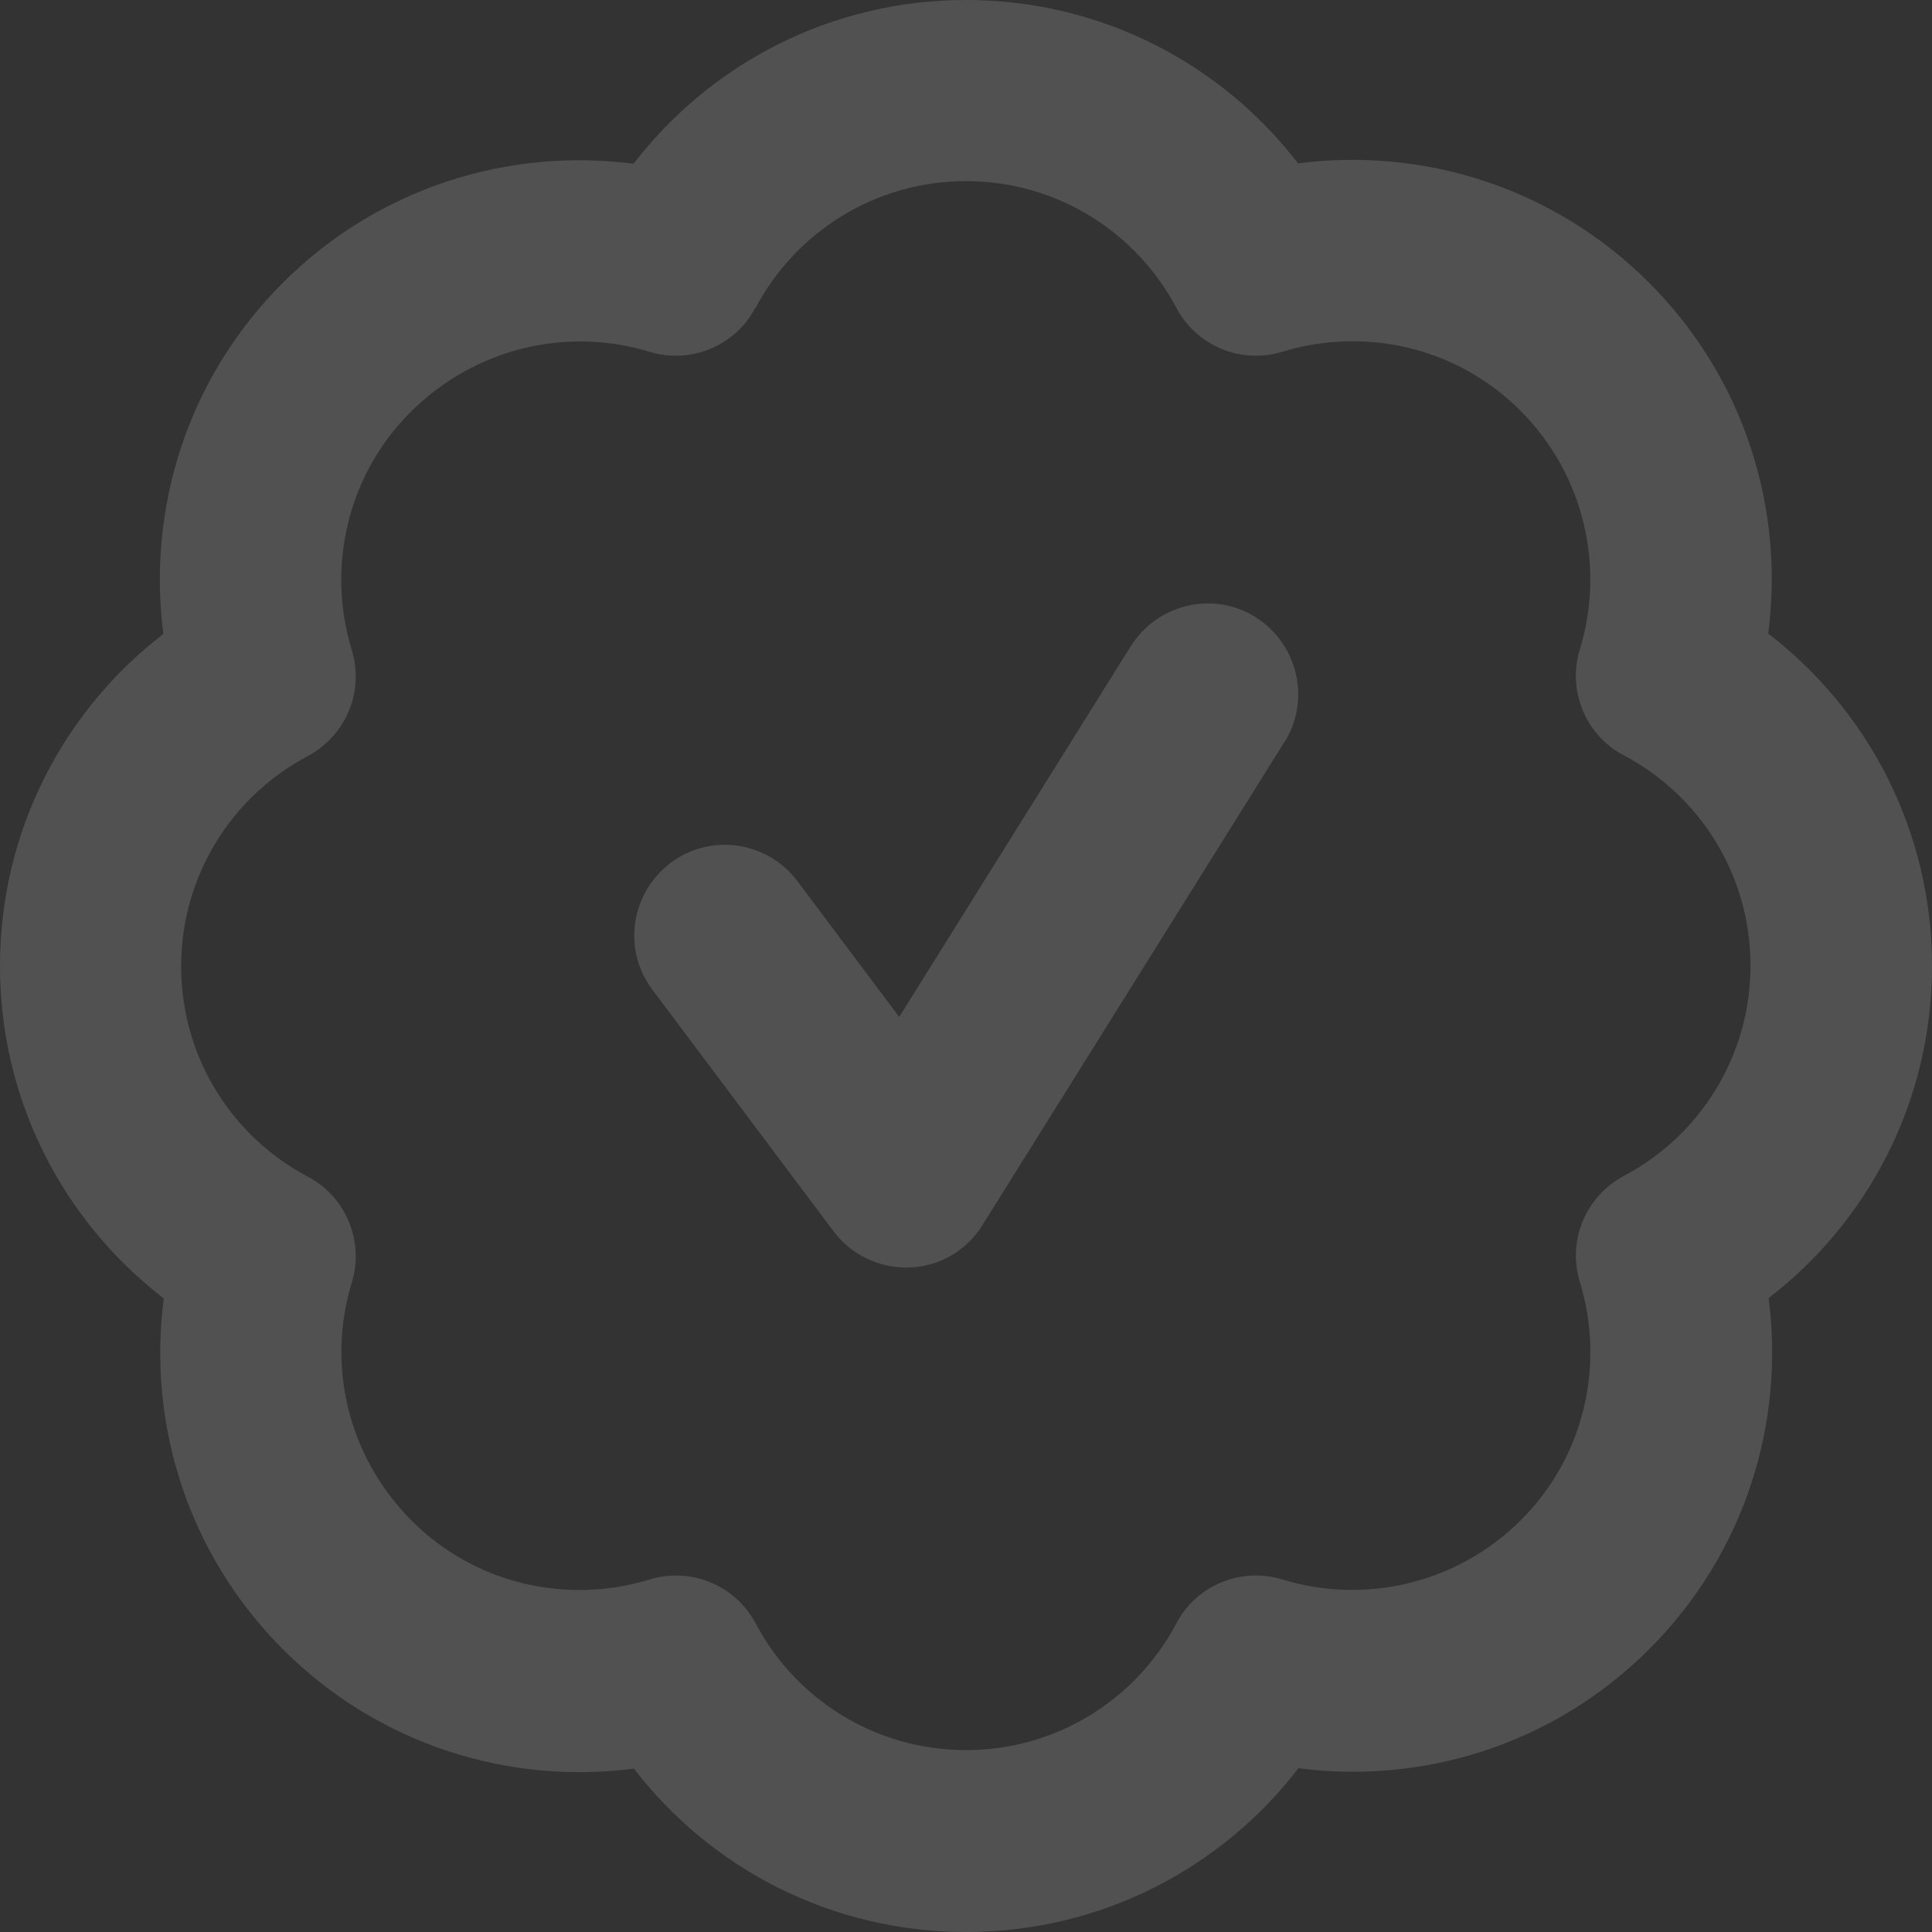 <svg width="40" height="40" viewBox="0 0 40 40" fill="none" xmlns="http://www.w3.org/2000/svg">
<rect x="0" y="0" width="40" height="40" fill="#333333" stroke="none"/>
<path d="M15.648 6.367C16.477 4.805 18.117 3.75 20 3.75C21.883 3.75 23.523 4.805 24.352 6.367C24.773 7.164 25.695 7.547 26.555 7.281C28.242 6.766 30.156 7.172 31.484 8.508C32.812 9.844 33.227 11.75 32.711 13.438C32.445 14.297 32.828 15.227 33.625 15.641C35.188 16.469 36.242 18.109 36.242 19.992C36.242 21.875 35.188 23.516 33.625 24.344C32.828 24.766 32.445 25.688 32.711 26.547C33.227 28.234 32.82 30.148 31.484 31.477C30.148 32.805 28.242 33.219 26.555 32.703C25.695 32.438 24.766 32.82 24.352 33.617C23.523 35.18 21.883 36.234 20 36.234C18.117 36.234 16.477 35.18 15.648 33.617C15.227 32.82 14.305 32.438 13.445 32.703C11.758 33.219 9.844 32.812 8.516 31.477C7.188 30.141 6.766 28.25 7.281 26.562C7.547 25.703 7.164 24.773 6.367 24.359C4.805 23.531 3.75 21.891 3.75 20.008C3.75 18.125 4.805 16.484 6.367 15.656C7.164 15.234 7.547 14.312 7.281 13.453C6.766 11.766 7.172 9.852 8.508 8.523C9.844 7.195 11.75 6.766 13.438 7.281C14.297 7.547 15.227 7.164 15.641 6.367H15.648ZM20 0C17.195 0 14.703 1.328 13.117 3.391C10.539 3.055 7.836 3.875 5.852 5.859C3.867 7.844 3.047 10.547 3.383 13.125C1.328 14.703 0 17.195 0 20C0 22.805 1.328 25.297 3.391 26.883C3.055 29.461 3.875 32.164 5.859 34.148C7.844 36.133 10.547 36.953 13.125 36.617C14.703 38.672 17.195 40 20 40C22.805 40 25.297 38.672 26.883 36.609C29.461 36.945 32.164 36.125 34.148 34.141C36.133 32.156 36.953 29.453 36.617 26.875C38.672 25.297 40 22.805 40 20C40 17.195 38.672 14.703 36.609 13.117C36.945 10.539 36.125 7.836 34.141 5.852C32.156 3.867 29.453 3.047 26.875 3.383C25.297 1.328 22.805 0 20 0ZM26.594 15.367C27.141 14.492 26.875 13.336 26 12.781C25.125 12.227 23.969 12.5 23.414 13.375L18.617 21.055L16.508 18.242C15.883 17.414 14.711 17.242 13.883 17.867C13.055 18.492 12.883 19.664 13.508 20.492L17.258 25.492C17.625 25.984 18.219 26.266 18.836 26.242C19.453 26.219 20.016 25.891 20.344 25.359L26.594 15.359V15.367Z" fill="white" fill-opacity="0.15"/>
</svg>

